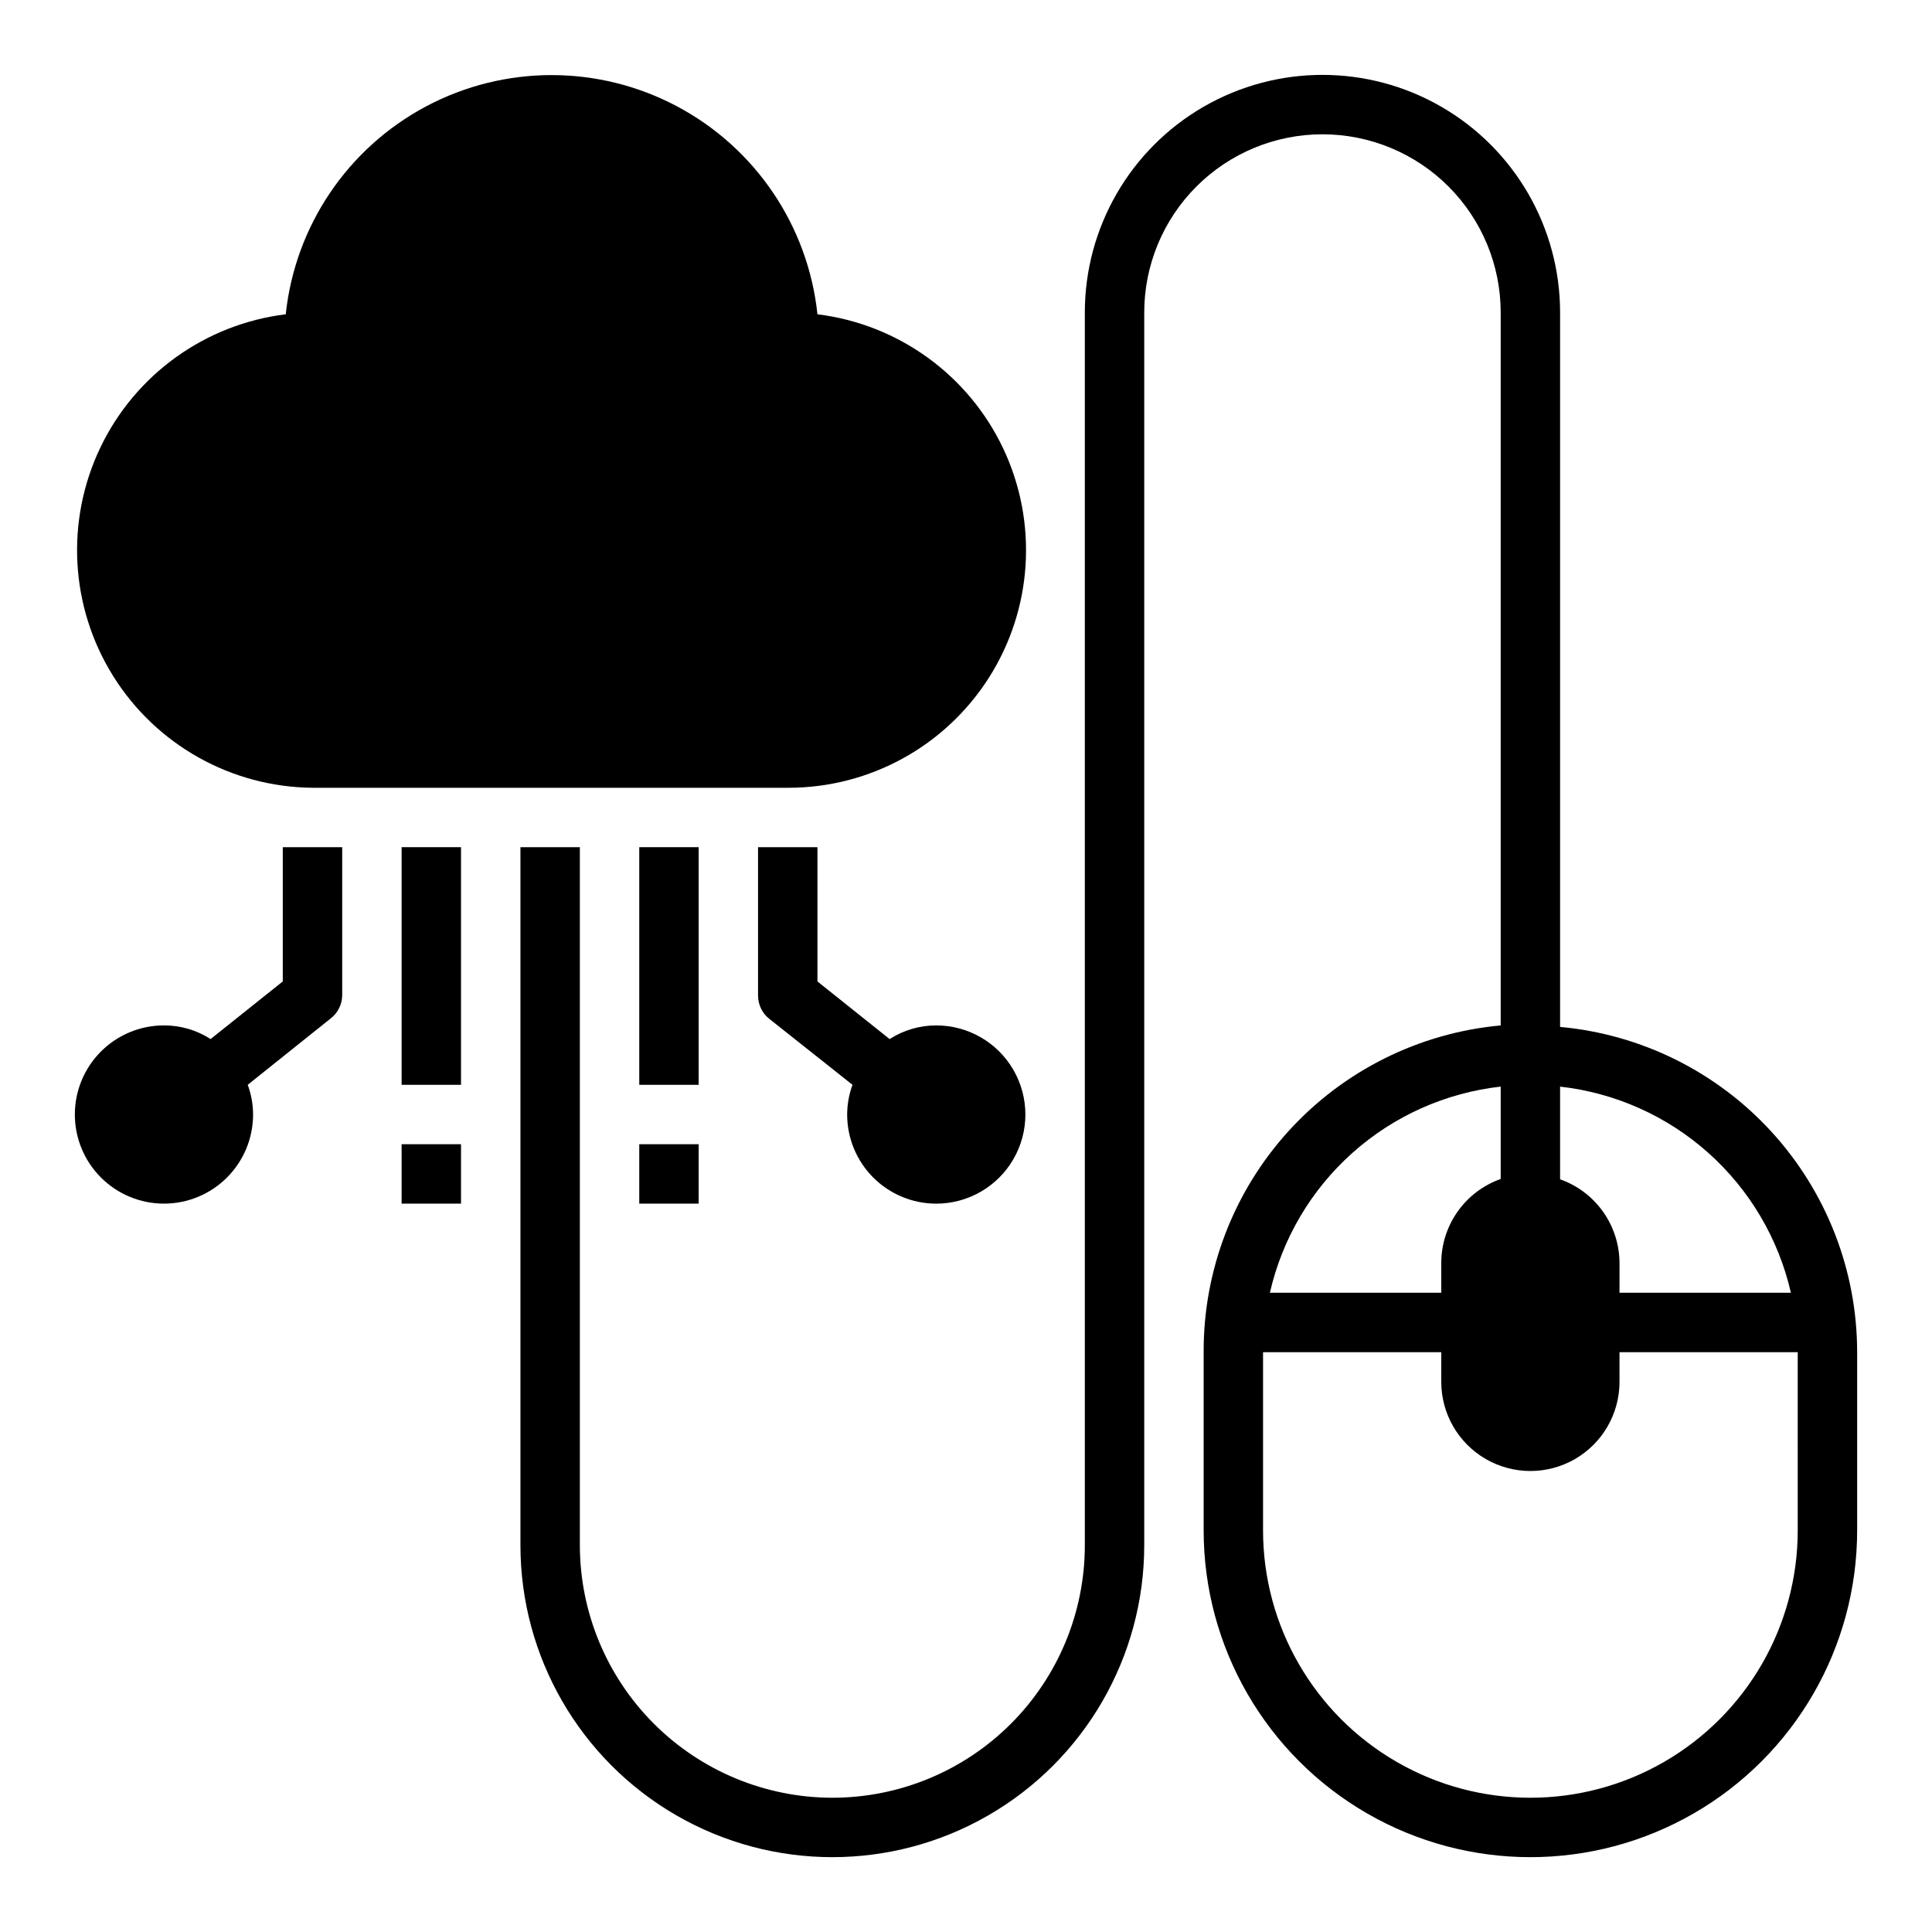 <?xml version="1.0" encoding="UTF-8"?>
<!-- Uploaded to: ICON Repo, www.svgrepo.com, Generator: ICON Repo Mixer Tools -->
<svg fill="#000000" width="800px" height="800px" version="1.1" viewBox="144 144 512 512" xmlns="http://www.w3.org/2000/svg">
 <g>
  <path d="m226.81 352.77h125.95c21.605 0.062 41.73-10.957 53.32-29.188 11.59-18.23 13.027-41.133 3.809-60.668-9.223-19.535-27.816-32.984-49.258-35.625-2.477-23.41-16.418-44.059-37.207-55.105-20.789-11.047-45.703-11.047-66.492 0-20.785 11.047-34.73 31.695-37.207 55.105-21.355 2.625-39.895 15.965-49.16 35.383-9.266 19.418-7.981 42.223 3.414 60.473 11.395 18.254 31.316 29.422 52.828 29.625z"/>
  <path d="m218.94 404.09-19.129 15.27c-3.684-2.371-7.977-3.629-12.359-3.621-6.262 0-12.27 2.488-16.699 6.918-4.43 4.43-6.918 10.434-6.918 16.699 0 6.262 2.488 12.27 6.918 16.699 4.43 4.43 10.438 6.918 16.699 6.918 6.266 0 12.27-2.488 16.699-6.918 4.43-4.43 6.918-10.438 6.918-16.699-0.012-2.688-0.488-5.352-1.418-7.871l22.043-17.633v-0.004c1.836-1.449 2.934-3.641 2.992-5.981v-39.359h-15.746z"/>
  <path d="m392.12 462.98c8.438 0 16.234-4.504 20.453-11.809 4.219-7.309 4.219-16.309 0-23.617-4.219-7.309-12.016-11.809-20.453-11.809-4.383-0.008-8.672 1.25-12.359 3.621l-19.129-15.27v-35.582h-15.742v39.359c0.012 2.394 1.113 4.656 2.992 6.141l22.039 17.477c-0.926 2.519-1.406 5.184-1.414 7.871 0 6.262 2.488 12.27 6.914 16.699 4.43 4.43 10.438 6.918 16.699 6.918z"/>
  <path d="m250.43 368.51h15.742v62.977h-15.742z"/>
  <path d="m313.41 368.51h15.742v62.977h-15.742z"/>
  <path d="m250.43 447.23h15.742v15.742h-15.742z"/>
  <path d="m313.41 447.23h15.742v15.742h-15.742z"/>
  <path d="m557.44 416.14v-189.32c0-22.496-12-43.289-31.488-54.539-19.484-11.246-43.488-11.246-62.973 0-19.488 11.25-31.488 32.043-31.488 54.539v326.69c0 17.746-7.051 34.766-19.602 47.312-12.547 12.551-29.566 19.598-47.312 19.598-17.738-0.02-34.746-7.074-47.289-19.621-12.547-12.543-19.602-29.551-19.621-47.289v-184.99h-15.746v184.99c0 29.531 15.754 56.816 41.328 71.582 25.574 14.766 57.082 14.766 82.656 0 25.574-14.766 41.328-42.051 41.328-71.582v-326.69c0-12.523 4.977-24.539 13.836-33.398 8.855-8.855 20.871-13.832 33.395-13.832 12.527 0 24.543 4.977 33.398 13.832 8.859 8.859 13.836 20.875 13.836 33.398v188.93c-21.574 1.969-41.629 11.957-56.203 27.984-14.574 16.031-22.605 36.945-22.516 58.609v47.23c0 30.938 16.504 59.523 43.293 74.992 26.793 15.469 59.801 15.469 86.594 0s43.297-44.055 43.297-74.992v-47.23c-0.008-21.598-8.09-42.41-22.652-58.359-14.562-15.949-34.562-25.879-56.07-27.84zm-15.742 15.742v24.562c-4.606 1.629-8.594 4.644-11.414 8.637-2.82 3.988-4.332 8.754-4.332 13.641v7.871h-45.418c3.269-14.324 10.914-27.277 21.871-37.066 10.961-9.785 24.691-15.926 39.293-17.566zm78.719 117.69c0 25.312-13.504 48.699-35.422 61.355-21.922 12.656-48.93 12.656-70.848 0-21.922-12.656-35.426-36.043-35.426-61.355v-47.23h47.23v7.871c0 8.438 4.504 16.234 11.809 20.453 7.309 4.219 16.309 4.219 23.617 0s11.809-12.016 11.809-20.453v-7.871h47.23zm-47.23-62.977v-7.871c-0.016-4.871-1.535-9.621-4.352-13.594-2.82-3.977-6.801-6.981-11.395-8.605v-24.562c14.602 1.641 28.336 7.781 39.293 17.566 10.957 9.789 18.602 22.742 21.875 37.066z"/>
 </g>
</svg>